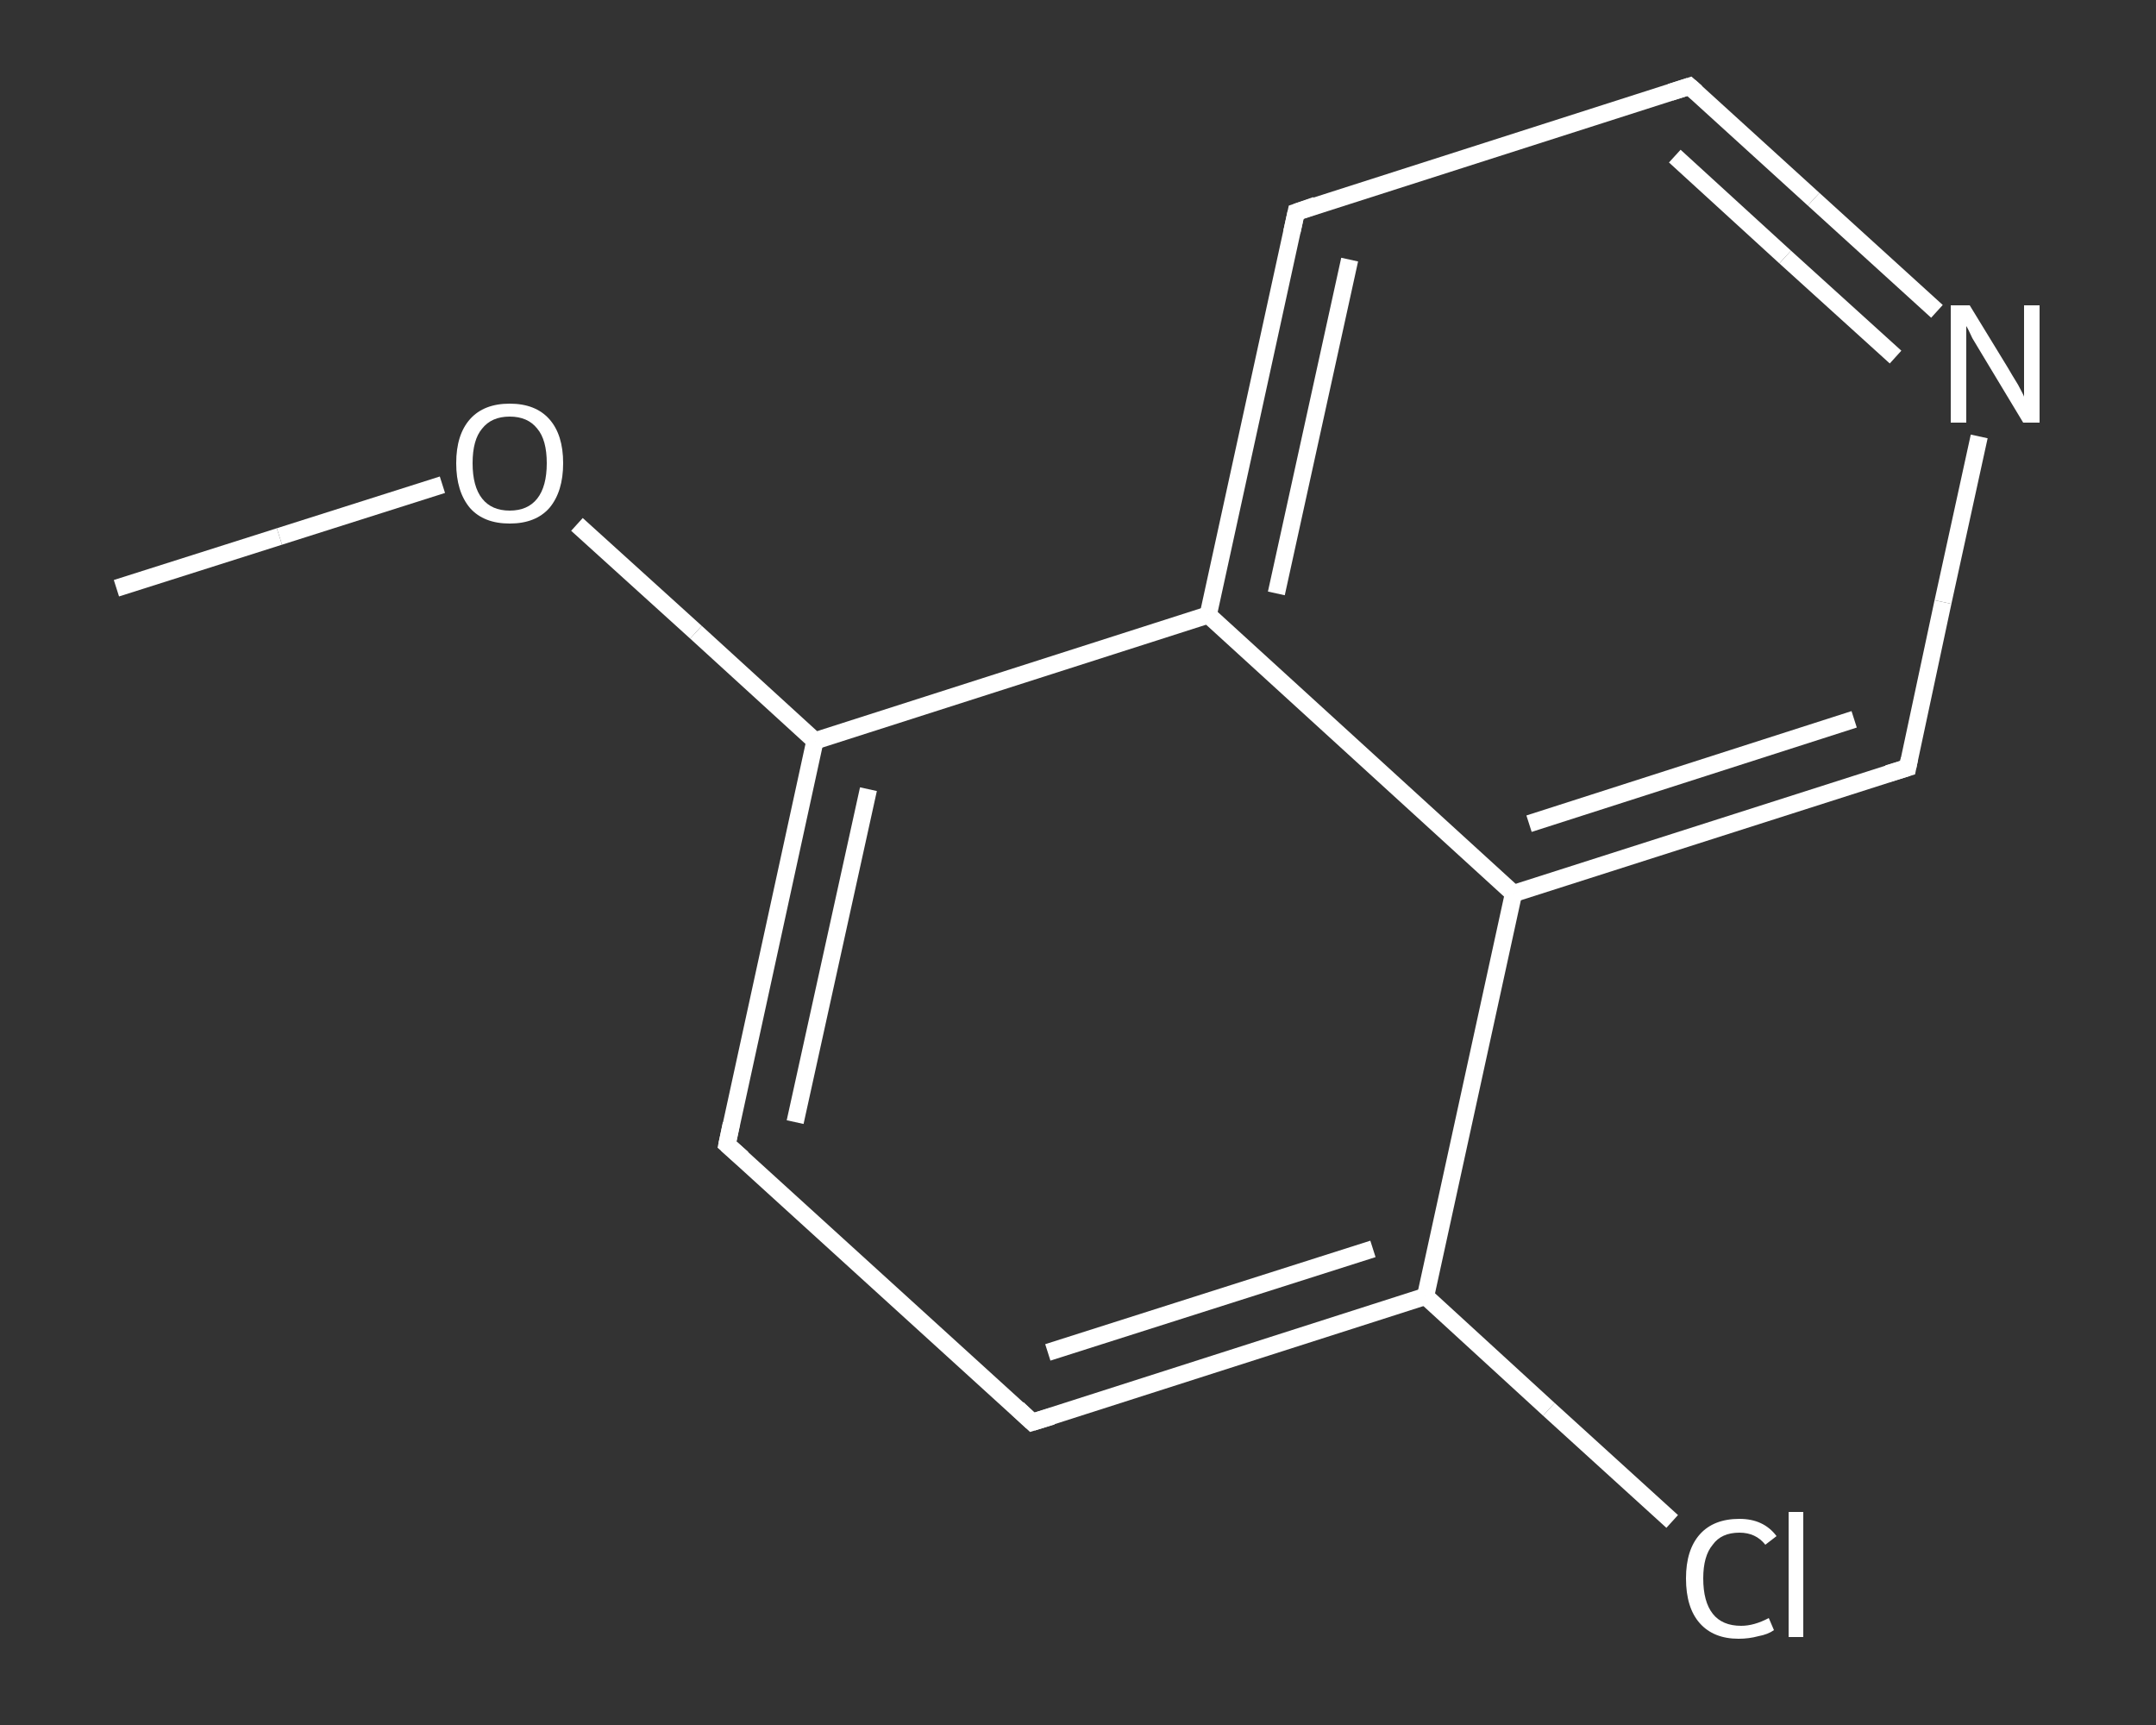 <?xml version='1.0' encoding='iso-8859-1'?>
<svg version='1.1' baseProfile='full'
              xmlns='http://www.w3.org/2000/svg'
                      xmlns:rdkit='http://www.rdkit.org/xml'
                      xmlns:xlink='http://www.w3.org/1999/xlink'
                  xml:space='preserve'
width='250px' height='200px' viewBox='0 0 250 200'>
<rect x="0" y="0" width="250" height="200" fill="#333333" stroke="none"/>
<!-- END OF HEADER -->
<rect style='opacity:1.0;fill:transparent;stroke:none' width='250.0' height='200.0' x='0.0' y='0.0'> </rect>
<path class='bond-0 atom-0 atom-1' d='M 13.5,68.2 L 32.4,62.2' style='fill:none;fill-rule:evenodd;stroke:#FFFFFF;stroke-width:2.0px;stroke-linecap:butt;stroke-linejoin:miter;stroke-opacity:1' />
<path class='bond-0 atom-0 atom-1' d='M 32.4,62.2 L 51.3,56.2' style='fill:none;fill-rule:evenodd;stroke:#FFFFFF;stroke-width:2.0px;stroke-linecap:butt;stroke-linejoin:miter;stroke-opacity:1' />
<path class='bond-1 atom-1 atom-2' d='M 66.9,60.8 L 80.7,73.3' style='fill:none;fill-rule:evenodd;stroke:#FFFFFF;stroke-width:2.0px;stroke-linecap:butt;stroke-linejoin:miter;stroke-opacity:1' />
<path class='bond-1 atom-1 atom-2' d='M 80.7,73.3 L 94.5,85.9' style='fill:none;fill-rule:evenodd;stroke:#FFFFFF;stroke-width:2.0px;stroke-linecap:butt;stroke-linejoin:miter;stroke-opacity:1' />
<path class='bond-2 atom-2 atom-3' d='M 94.5,85.9 L 84.3,132.7' style='fill:none;fill-rule:evenodd;stroke:#FFFFFF;stroke-width:2.0px;stroke-linecap:butt;stroke-linejoin:miter;stroke-opacity:1' />
<path class='bond-2 atom-2 atom-3' d='M 100.7,91.5 L 92.2,130.1' style='fill:none;fill-rule:evenodd;stroke:#FFFFFF;stroke-width:2.0px;stroke-linecap:butt;stroke-linejoin:miter;stroke-opacity:1' />
<path class='bond-3 atom-3 atom-4' d='M 84.3,132.7 L 119.7,164.9' style='fill:none;fill-rule:evenodd;stroke:#FFFFFF;stroke-width:2.0px;stroke-linecap:butt;stroke-linejoin:miter;stroke-opacity:1' />
<path class='bond-4 atom-4 atom-5' d='M 119.7,164.9 L 165.3,150.3' style='fill:none;fill-rule:evenodd;stroke:#FFFFFF;stroke-width:2.0px;stroke-linecap:butt;stroke-linejoin:miter;stroke-opacity:1' />
<path class='bond-4 atom-4 atom-5' d='M 121.5,156.8 L 159.2,144.8' style='fill:none;fill-rule:evenodd;stroke:#FFFFFF;stroke-width:2.0px;stroke-linecap:butt;stroke-linejoin:miter;stroke-opacity:1' />
<path class='bond-5 atom-5 atom-6' d='M 165.3,150.3 L 179.6,163.4' style='fill:none;fill-rule:evenodd;stroke:#FFFFFF;stroke-width:2.0px;stroke-linecap:butt;stroke-linejoin:miter;stroke-opacity:1' />
<path class='bond-5 atom-5 atom-6' d='M 179.6,163.4 L 193.9,176.4' style='fill:none;fill-rule:evenodd;stroke:#FFFFFF;stroke-width:2.0px;stroke-linecap:butt;stroke-linejoin:miter;stroke-opacity:1' />
<path class='bond-6 atom-5 atom-7' d='M 165.3,150.3 L 175.5,103.6' style='fill:none;fill-rule:evenodd;stroke:#FFFFFF;stroke-width:2.0px;stroke-linecap:butt;stroke-linejoin:miter;stroke-opacity:1' />
<path class='bond-7 atom-7 atom-8' d='M 175.5,103.6 L 221.2,89.0' style='fill:none;fill-rule:evenodd;stroke:#FFFFFF;stroke-width:2.0px;stroke-linecap:butt;stroke-linejoin:miter;stroke-opacity:1' />
<path class='bond-7 atom-7 atom-8' d='M 177.3,95.5 L 215.0,83.4' style='fill:none;fill-rule:evenodd;stroke:#FFFFFF;stroke-width:2.0px;stroke-linecap:butt;stroke-linejoin:miter;stroke-opacity:1' />
<path class='bond-8 atom-8 atom-9' d='M 221.2,89.0 L 225.3,69.8' style='fill:none;fill-rule:evenodd;stroke:#FFFFFF;stroke-width:2.0px;stroke-linecap:butt;stroke-linejoin:miter;stroke-opacity:1' />
<path class='bond-8 atom-8 atom-9' d='M 225.3,69.8 L 229.5,50.6' style='fill:none;fill-rule:evenodd;stroke:#FFFFFF;stroke-width:2.0px;stroke-linecap:butt;stroke-linejoin:miter;stroke-opacity:1' />
<path class='bond-9 atom-9 atom-10' d='M 224.6,36.1 L 210.3,23.1' style='fill:none;fill-rule:evenodd;stroke:#FFFFFF;stroke-width:2.0px;stroke-linecap:butt;stroke-linejoin:miter;stroke-opacity:1' />
<path class='bond-9 atom-9 atom-10' d='M 210.3,23.1 L 195.9,10.0' style='fill:none;fill-rule:evenodd;stroke:#FFFFFF;stroke-width:2.0px;stroke-linecap:butt;stroke-linejoin:miter;stroke-opacity:1' />
<path class='bond-9 atom-9 atom-10' d='M 219.8,41.4 L 207.0,29.8' style='fill:none;fill-rule:evenodd;stroke:#FFFFFF;stroke-width:2.0px;stroke-linecap:butt;stroke-linejoin:miter;stroke-opacity:1' />
<path class='bond-9 atom-9 atom-10' d='M 207.0,29.8 L 194.2,18.1' style='fill:none;fill-rule:evenodd;stroke:#FFFFFF;stroke-width:2.0px;stroke-linecap:butt;stroke-linejoin:miter;stroke-opacity:1' />
<path class='bond-10 atom-10 atom-11' d='M 195.9,10.0 L 150.3,24.6' style='fill:none;fill-rule:evenodd;stroke:#FFFFFF;stroke-width:2.0px;stroke-linecap:butt;stroke-linejoin:miter;stroke-opacity:1' />
<path class='bond-11 atom-11 atom-12' d='M 150.3,24.6 L 140.1,71.3' style='fill:none;fill-rule:evenodd;stroke:#FFFFFF;stroke-width:2.0px;stroke-linecap:butt;stroke-linejoin:miter;stroke-opacity:1' />
<path class='bond-11 atom-11 atom-12' d='M 156.5,30.1 L 148.0,68.8' style='fill:none;fill-rule:evenodd;stroke:#FFFFFF;stroke-width:2.0px;stroke-linecap:butt;stroke-linejoin:miter;stroke-opacity:1' />
<path class='bond-12 atom-12 atom-2' d='M 140.1,71.3 L 94.5,85.9' style='fill:none;fill-rule:evenodd;stroke:#FFFFFF;stroke-width:2.0px;stroke-linecap:butt;stroke-linejoin:miter;stroke-opacity:1' />
<path class='bond-13 atom-12 atom-7' d='M 140.1,71.3 L 175.5,103.6' style='fill:none;fill-rule:evenodd;stroke:#FFFFFF;stroke-width:2.0px;stroke-linecap:butt;stroke-linejoin:miter;stroke-opacity:1' />
<path d='M 84.8,130.3 L 84.3,132.7 L 86.1,134.3' style='fill:none;stroke:#FFFFFF;stroke-width:2.0px;stroke-linecap:butt;stroke-linejoin:miter;stroke-opacity:1;' />
<path d='M 118.0,163.3 L 119.7,164.9 L 122.0,164.2' style='fill:none;stroke:#FFFFFF;stroke-width:2.0px;stroke-linecap:butt;stroke-linejoin:miter;stroke-opacity:1;' />
<path d='M 218.9,89.7 L 221.2,89.0 L 221.4,88.0' style='fill:none;stroke:#FFFFFF;stroke-width:2.0px;stroke-linecap:butt;stroke-linejoin:miter;stroke-opacity:1;' />
<path d='M 196.7,10.7 L 195.9,10.0 L 193.7,10.7' style='fill:none;stroke:#FFFFFF;stroke-width:2.0px;stroke-linecap:butt;stroke-linejoin:miter;stroke-opacity:1;' />
<path d='M 152.6,23.8 L 150.3,24.6 L 149.8,26.9' style='fill:none;stroke:#FFFFFF;stroke-width:2.0px;stroke-linecap:butt;stroke-linejoin:miter;stroke-opacity:1;' />
<path class='atom-1' d='M 52.9 53.7
Q 52.9 50.4, 54.5 48.6
Q 56.1 46.8, 59.1 46.8
Q 62.1 46.8, 63.7 48.6
Q 65.3 50.4, 65.3 53.7
Q 65.3 57.0, 63.7 58.9
Q 62.1 60.7, 59.1 60.7
Q 56.1 60.7, 54.5 58.9
Q 52.9 57.0, 52.9 53.7
M 59.1 59.2
Q 61.2 59.2, 62.3 57.8
Q 63.4 56.4, 63.4 53.7
Q 63.4 51.0, 62.3 49.7
Q 61.2 48.3, 59.1 48.3
Q 57.0 48.3, 55.9 49.7
Q 54.8 51.0, 54.8 53.7
Q 54.8 56.4, 55.9 57.8
Q 57.0 59.2, 59.1 59.2
' fill='#FFFFFF'/>
<path class='atom-6' d='M 195.5 183.0
Q 195.5 179.7, 197.1 177.9
Q 198.7 176.1, 201.7 176.1
Q 204.5 176.1, 206.0 178.1
L 204.7 179.1
Q 203.6 177.7, 201.7 177.7
Q 199.6 177.7, 198.6 179.1
Q 197.5 180.4, 197.5 183.0
Q 197.5 185.7, 198.6 187.1
Q 199.7 188.5, 201.9 188.5
Q 203.4 188.5, 205.1 187.6
L 205.7 189.0
Q 205.0 189.5, 203.9 189.7
Q 202.8 190.0, 201.6 190.0
Q 198.7 190.0, 197.1 188.2
Q 195.5 186.4, 195.5 183.0
' fill='#FFFFFF'/>
<path class='atom-6' d='M 207.4 175.3
L 209.1 175.3
L 209.1 189.8
L 207.4 189.8
L 207.4 175.3
' fill='#FFFFFF'/>
<path class='atom-9' d='M 228.4 35.4
L 232.8 42.6
Q 233.2 43.3, 234.0 44.6
Q 234.7 45.9, 234.7 46.0
L 234.7 35.4
L 236.5 35.4
L 236.5 49.0
L 234.6 49.0
L 229.9 41.2
Q 229.3 40.2, 228.7 39.2
Q 228.2 38.1, 228.0 37.8
L 228.0 49.0
L 226.2 49.0
L 226.2 35.4
L 228.4 35.4
' fill='#FFFFFF'/>
</svg>
